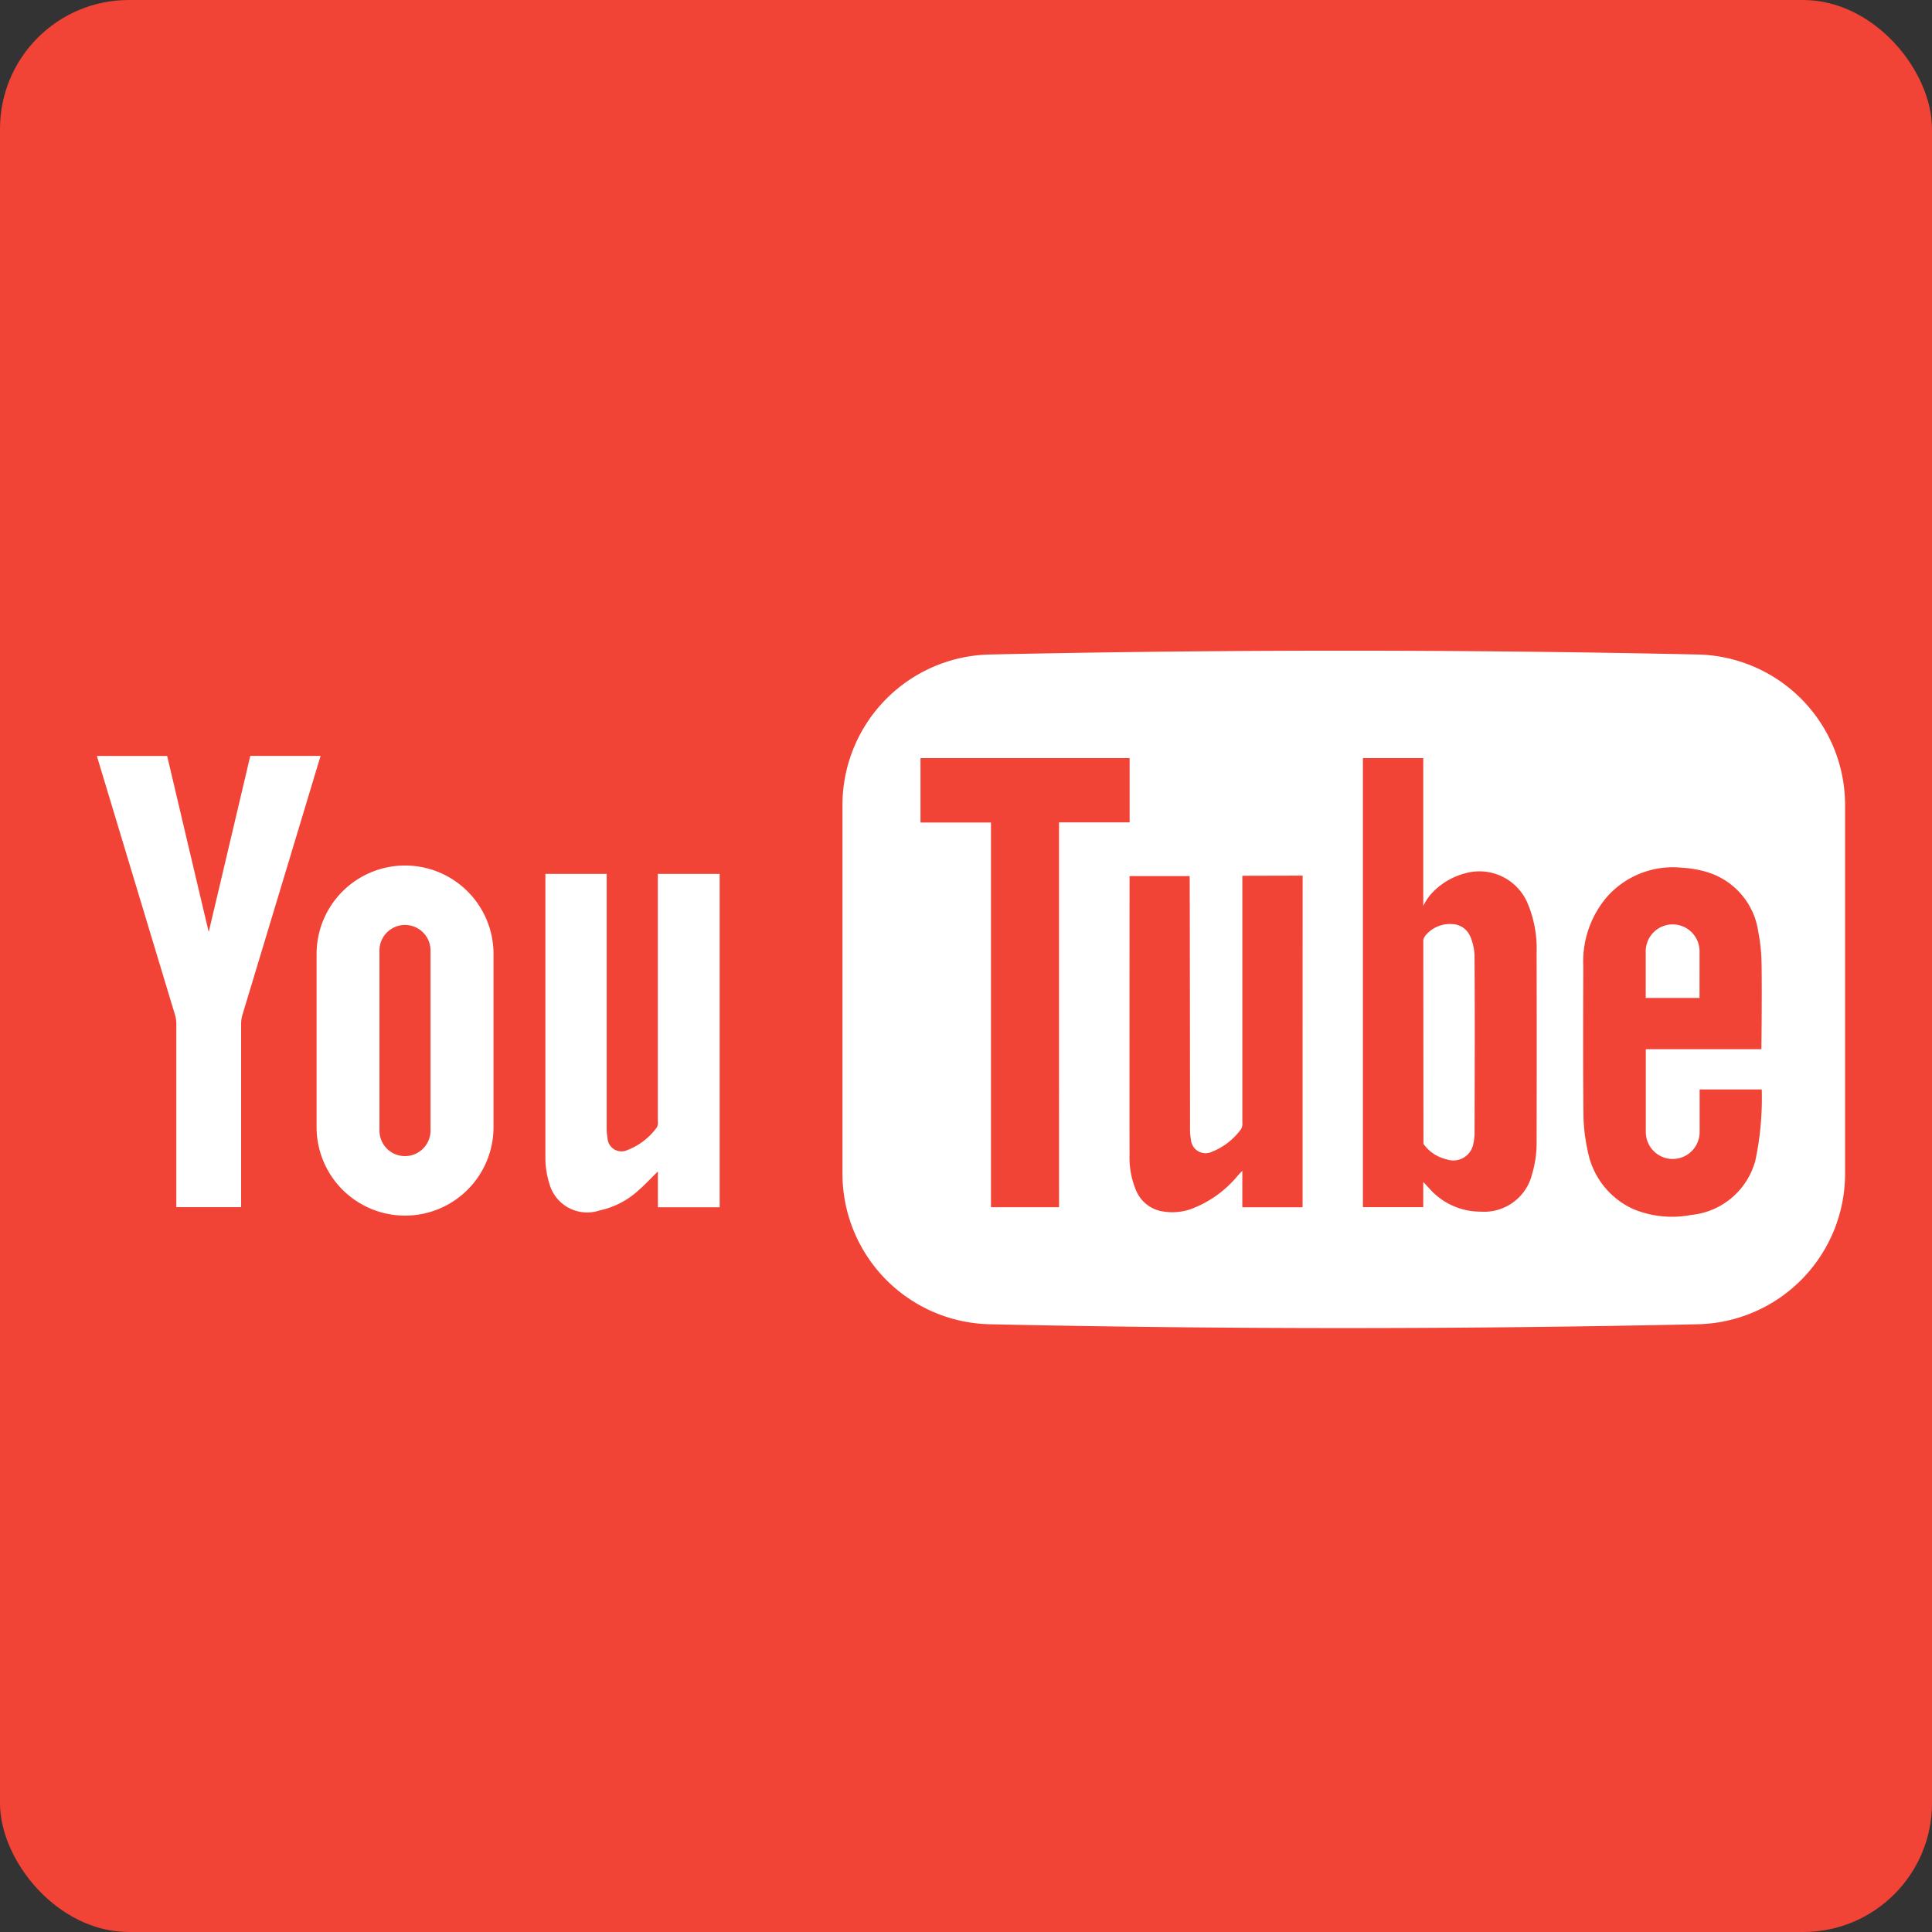 <svg xmlns="http://www.w3.org/2000/svg" xmlns:xlink="http://www.w3.org/1999/xlink" width="90" height="90" viewBox="0 0 90 90">
  <rect x="0" y="0" width="90" height="90" fill="#333333" stroke="none"/>
  <defs>
    <clipPath id="clip-path">
      <rect id="_45b00e31cc8298f7079be5eb24fe623c" data-name="45b00e31cc8298f7079be5eb24fe623c" width="90" height="90" rx="6" transform="translate(5063 10340)" fill="#fff"/>
    </clipPath>
  </defs>
  <g id="Mask_Group_132" data-name="Mask Group 132" transform="translate(-5063 -10340)" clip-path="url(#clip-path)">
    <g id="Group_23738" data-name="Group 23738" transform="translate(5058.909 10338.363)">
      <rect id="Rectangle_2882" data-name="Rectangle 2882" width="98.182" height="94.909" transform="translate(0 0)" fill="#f14336"/>
      <g id="youtube" transform="translate(5.663 15.283)">
        <path id="Path_446" data-name="Path 446" d="M0,0H87.323V64.706H0Z" fill="#f14336"/>
        <g id="Group_434" data-name="Group 434" transform="translate(2.94 16.665)">
          <path id="Path_442" data-name="Path 442" d="M177.88,351.308a2.474,2.474,0,0,0-.2-.871.937.937,0,0,0-.843-.577,1.468,1.468,0,0,0-1.151.432.764.764,0,0,0-.193.287l.007,9.288v.229s.079.107.091.119a1.844,1.844,0,0,0,.983.6.949.949,0,0,0,1.256-.752,2.255,2.255,0,0,0,.052-.468C177.888,356.836,177.9,354.074,177.88,351.308Zm0,0a2.474,2.474,0,0,0-.2-.871.937.937,0,0,0-.843-.577,1.468,1.468,0,0,0-1.151.432.764.764,0,0,0-.193.287l.007,9.288v.229s.079.107.091.119a1.844,1.844,0,0,0,.983.6.949.949,0,0,0,1.256-.752,2.255,2.255,0,0,0,.052-.468C177.888,356.836,177.9,354.074,177.88,351.308Zm10.4-14.007q-16.49-.356-32.981,0a7.016,7.016,0,0,0-6.863,7.015v17.169a7.016,7.016,0,0,0,6.86,7.016q16.49.356,32.981,0a7.016,7.016,0,0,0,6.865-7.017V344.316a7.016,7.016,0,0,0-6.862-7.015Zm-29.755,25.748h-3.171V345.129h-3.282v-3h9.741v2.991h-3.289Zm11.345-7.439v7.44h-2.807v-1.7c-.1.109-.158.167-.212.227a5.149,5.149,0,0,1-2.163,1.551,2.626,2.626,0,0,1-1.315.119,1.617,1.617,0,0,1-1.272-1.012,3.927,3.927,0,0,1-.291-1.619c-.007-2.048,0-12.887,0-12.991h2.8c.005.095.015,7.875.017,11.67a3.1,3.1,0,0,0,.043.619.685.685,0,0,0,.985.549,3.06,3.06,0,0,0,1.356-1.062.491.491,0,0,0,.053-.284V347.609l2.809-.007Zm10.677,5.953a2.3,2.3,0,0,1-2.389,1.692,3.171,3.171,0,0,1-2.394-1.093l-.272-.289v1.174h-2.812v-20.92h2.812v6.886a2.825,2.825,0,0,1,.3-.48,3.229,3.229,0,0,1,1.619-1.029,2.438,2.438,0,0,1,2.915,1.325,5.435,5.435,0,0,1,.447,2.349q.008,4.386,0,8.772a5.13,5.13,0,0,1-.229,1.613Zm10.386-.588a3.44,3.44,0,0,1-2.971,2.435,4.7,4.7,0,0,1-2.681-.273,3.723,3.723,0,0,1-2.127-2.709,8.17,8.17,0,0,1-.2-1.747c-.023-2.291-.012-4.583-.007-6.874a4.627,4.627,0,0,1,1.108-3.22,4.093,4.093,0,0,1,3.5-1.351,4.9,4.9,0,0,1,1.222.222,3.4,3.4,0,0,1,2.32,2.755,8.3,8.3,0,0,1,.155,1.559c.023,1.222-.008,3.915-.008,3.915h-5.385v3.86a1.254,1.254,0,1,0,2.508,0v-1.984h2.893a14.022,14.022,0,0,1-.319,3.411Zm-2.57-9.847a1.254,1.254,0,1,0-2.508,0V353.3h2.507Zm-10.682-.69a.937.937,0,0,0-.844-.577,1.468,1.468,0,0,0-1.151.432.765.765,0,0,0-.193.288l.007,9.288v.229s.079.107.091.119a1.843,1.843,0,0,0,.983.6.949.949,0,0,0,1.256-.752,2.254,2.254,0,0,0,.052-.468c0-2.765.009-5.53-.005-8.293a2.471,2.471,0,0,0-.195-.87Z" transform="translate(-113.703 -337.123)" fill="#fff"/>
          <g id="Group_435" data-name="Group 435" transform="translate(0 4.904)">
            <path id="Path_443" data-name="Path 443" d="M421.612,152.991v15.531h-2.878l0-1.669c-.318.313-.59.606-.89.869a3.887,3.887,0,0,1-1.829.949,1.826,1.826,0,0,1-2.336-1.246,4.1,4.1,0,0,1-.186-1.159V152.991h2.856v11.844a2.682,2.682,0,0,0,.04.47.649.649,0,0,0,.918.555,3.069,3.069,0,0,0,1.381-1.062.512.512,0,0,0,.043-.289V152.991Z" transform="translate(-392.599 -147.498)" fill="#fff"/>
            <path id="Path_444" data-name="Path 444" d="M223.145,109.772c-.625-2.633-1.934-8.192-1.934-8.192h-3.275s2.516,8.345,3.642,12.066a1.482,1.482,0,0,1,.059.422V122.6h3.02v-8.534a1.483,1.483,0,0,1,.059-.422c1.127-3.722,3.642-12.066,3.642-12.066h-3.275s-1.309,5.559-1.934,8.192Z" transform="translate(-217.936 -101.58)" fill="#fff"/>
            <path id="Path_445" data-name="Path 445" d="M317.874,149.352h0a4.121,4.121,0,0,0-4.121,4.121v8.067a4.121,4.121,0,0,0,4.121,4.121h0a4.121,4.121,0,0,0,4.121-4.121v-8.067a4.121,4.121,0,0,0-4.121-4.121ZM319.06,161.7a1.189,1.189,0,0,1-2.378,0v-8.39a1.189,1.189,0,1,1,2.378,0Z" transform="translate(-303.517 -144.248)" fill="#fff"/>
          </g>
        </g>
      </g>
    </g>
  </g>
</svg>
